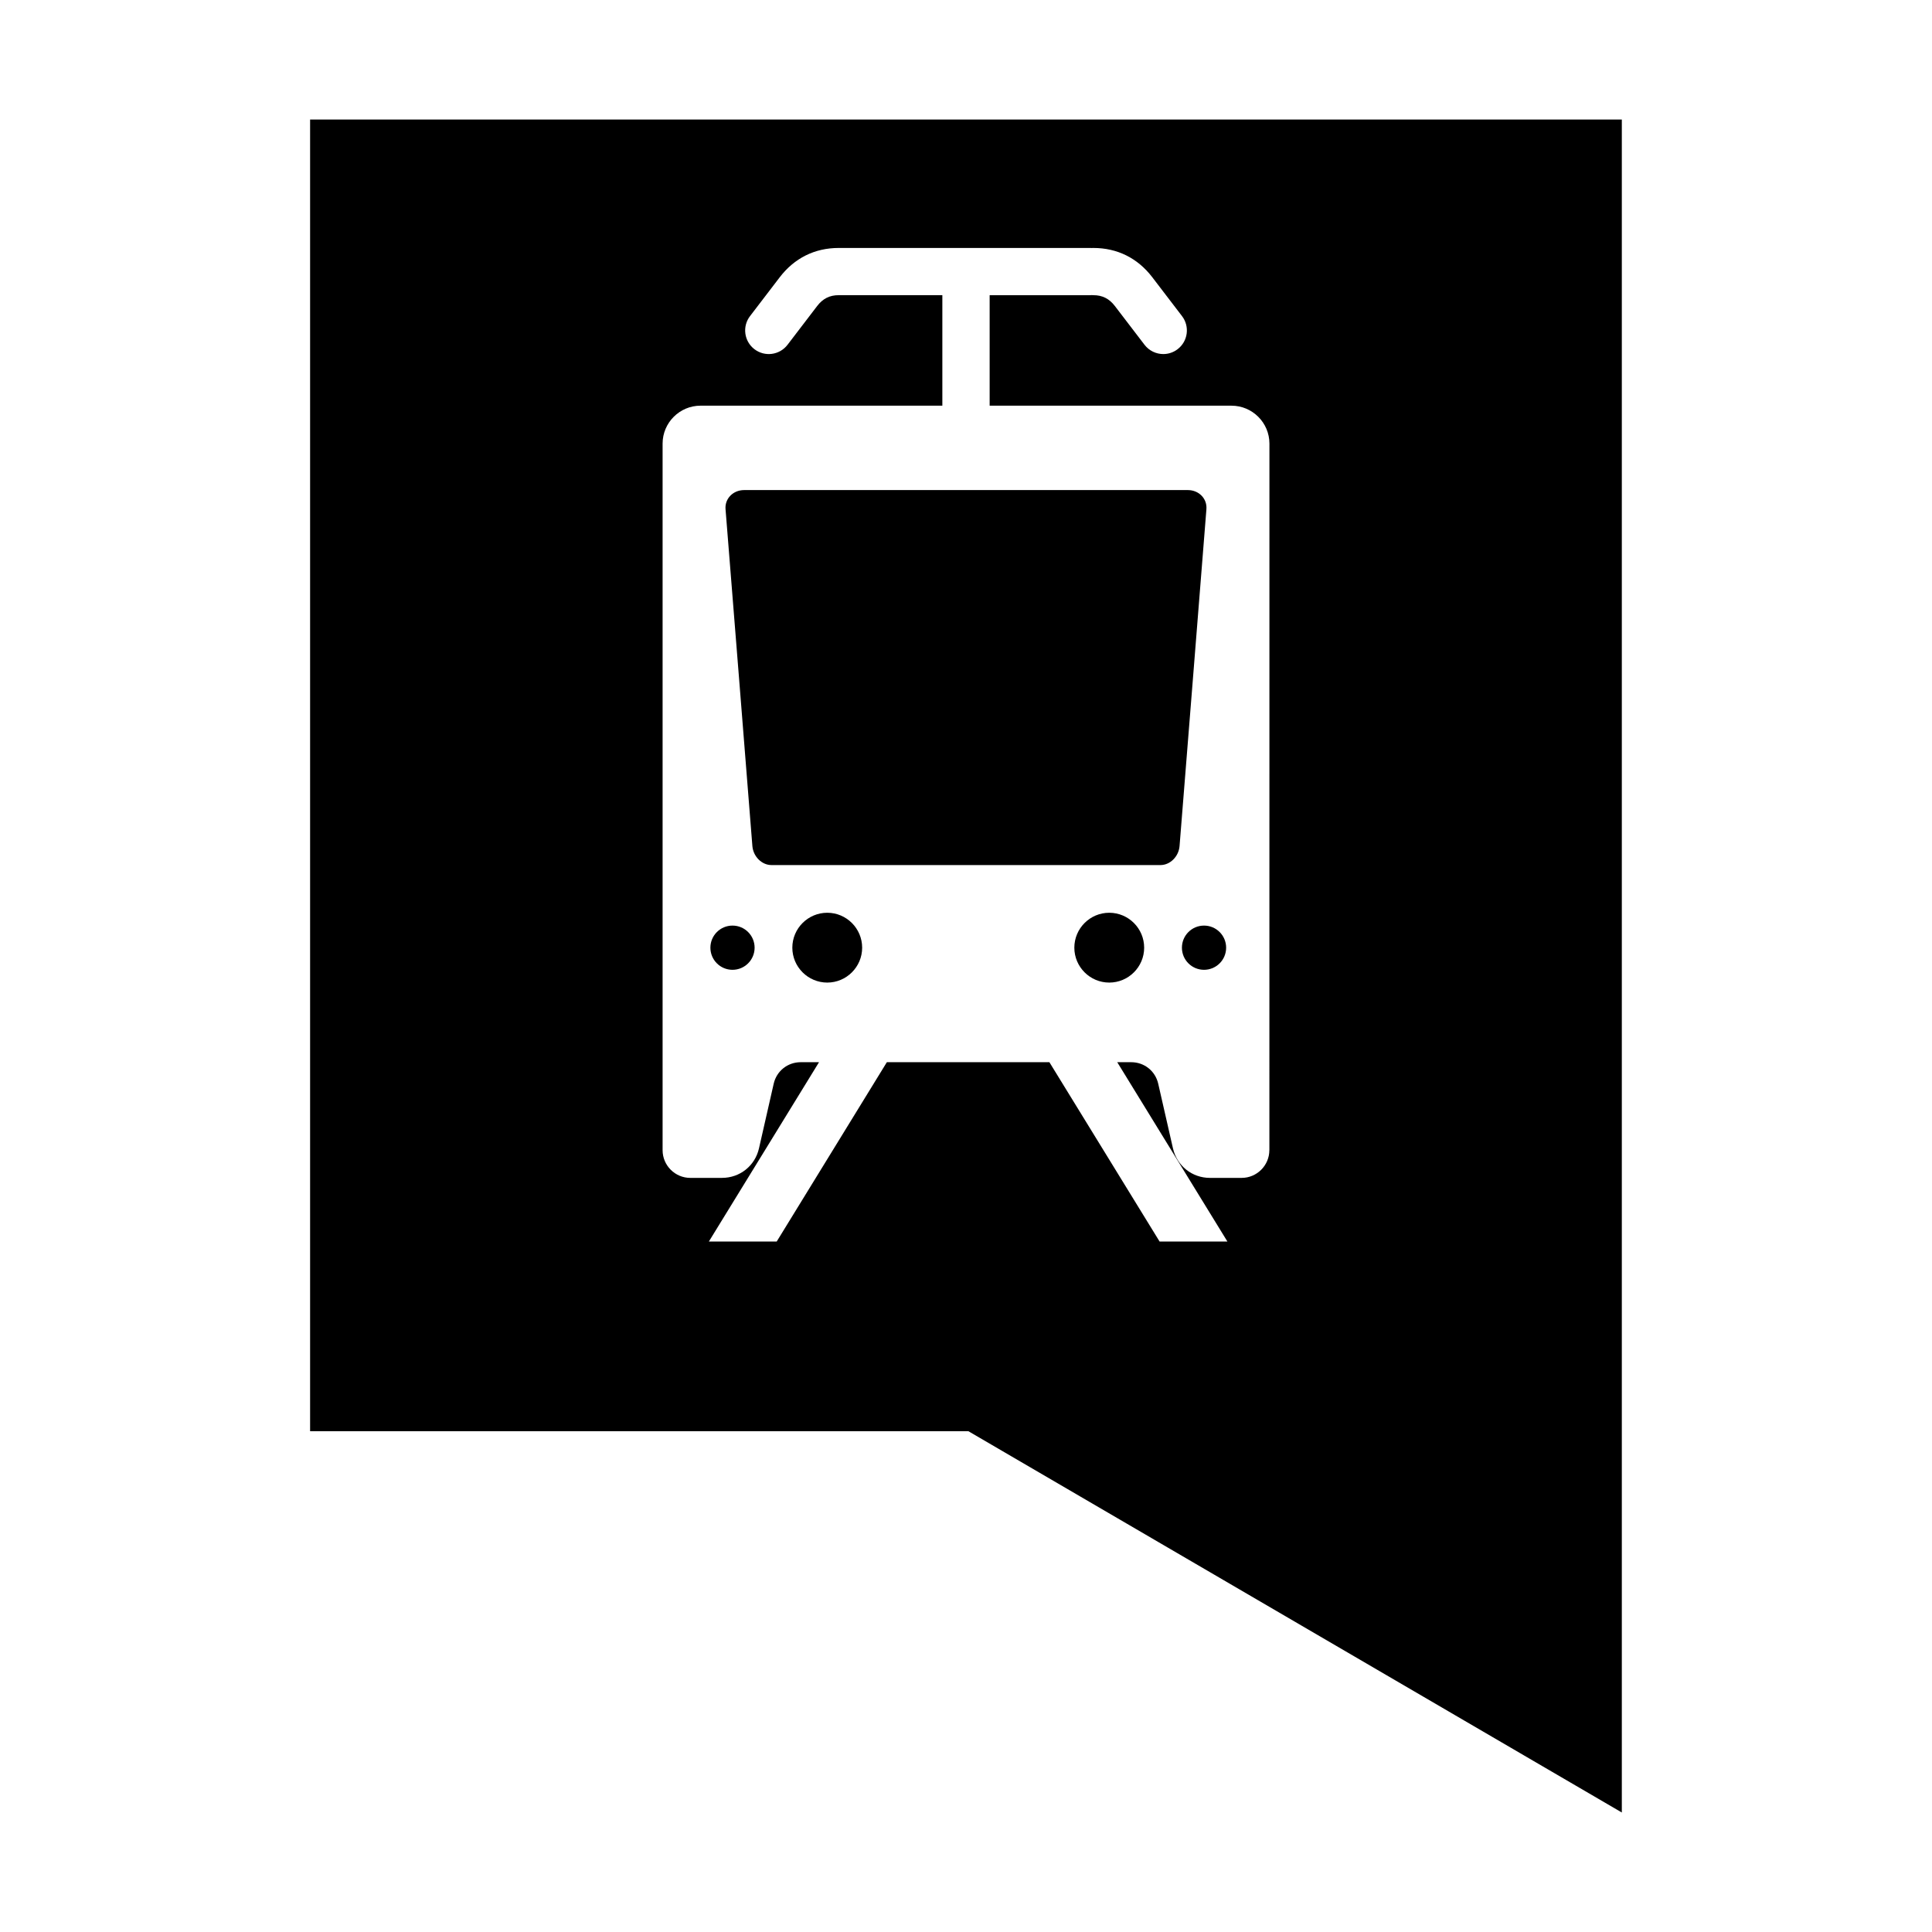 <?xml version="1.0" encoding="UTF-8"?>
<!-- The Best Svg Icon site in the world: iconSvg.co, Visit us! https://iconsvg.co -->
<svg fill="#000000" width="800px" height="800px" version="1.1" viewBox="144 144 512 512" xmlns="http://www.w3.org/2000/svg">
 <g fill-rule="evenodd">
  <path d="m437.96 385.89c-5.094 0-9.25 4.156-9.25 9.254 0 5.098 4.156 9.25 9.25 9.25 5.098 0 9.254-4.152 9.254-9.25 0-5.098-4.156-9.254-9.254-9.254z"/>
  <path d="m343.98 395.15c0 3.234-2.625 5.859-5.859 5.859-3.238 0-5.859-2.625-5.859-5.859 0-3.238 2.621-5.859 5.859-5.859 3.234 0 5.859 2.621 5.859 5.859"/>
  <path d="m363.23 385.89c-5.098 0-9.254 4.156-9.254 9.254 0 5.098 4.156 9.25 9.254 9.25 5.094 0 9.25-4.152 9.25-9.25 0-5.098-4.156-9.254-9.25-9.254z"/>
  <path d="m468.94 395.15c0 3.234-2.625 5.859-5.859 5.859-3.238 0-5.859-2.625-5.859-5.859 0-3.238 2.621-5.859 5.859-5.859 3.234 0 5.859 2.621 5.859 5.859"/>
  <path d="m226.18 175.67v347.62h174.46l173.16 101.04v-448.66zm254.21 273.14c0 4.047-3.301 7.344-7.352 7.344h-8.387c-4.746 0-8.742-3.195-9.801-7.82-1.305-5.707-2.606-11.418-3.906-17.121-0.766-3.387-3.691-5.719-7.164-5.719h-3.699l29.199 47.531h-17.973l-29.207-47.531h-22.137-20.938l-29.195 47.531h-17.977l29.195-47.531h-4.852c-3.465 0-6.398 2.336-7.164 5.723-1.293 5.707-2.602 11.41-3.894 17.113-1.055 4.625-5.055 7.82-9.801 7.82l-8.398 0.004c-4.047 0-7.344-3.301-7.344-7.344v-187.25c0-5.535 4.516-10.051 10.047-10.051h64.09v-29.285h-27.477c-2.387 0-4.195 0.91-5.691 2.863l-7.863 10.289c-2.106 2.746-6.027 3.266-8.77 1.164-2.746-2.098-3.266-6.027-1.168-8.766l7.871-10.293c3.891-5.09 9.297-7.769 15.633-7.769h66.609c0.141 0 0.293 0 0.434 0.012 0.141-0.012 0.289-0.012 0.434-0.012 6.34 0 11.742 2.68 15.633 7.769l7.871 10.293c2.098 2.742 1.578 6.672-1.168 8.766-1.129 0.867-2.465 1.289-3.793 1.289-1.879 0-3.738-0.848-4.973-2.453l-7.871-10.293c-1.496-1.949-3.305-2.856-5.691-2.856-0.145 0-0.293-0.012-0.434-0.02-0.141 0.012-0.293 0.02-0.434 0.02h-26.617v29.285h64.094c5.535 0 10.051 4.516 10.051 10.051l-0.012 187.25z"/>
  <path d="m463.71 278.93c0.223-2.781-1.984-5.055-4.922-5.055h-58.793-58.785c-2.938 0-5.16 2.273-4.938 5.055 1.18 14.887 2.387 29.766 3.566 44.641 1.176 14.879 2.363 29.75 3.547 44.633 0.223 2.781 2.488 5.047 5.055 5.047h51.535 51.555c2.578 0 4.84-2.266 5.062-5.047 1.188-14.883 2.387-29.754 3.566-44.633 1.176-14.875 2.371-29.754 3.551-44.641z"/>
 </g>
</svg>